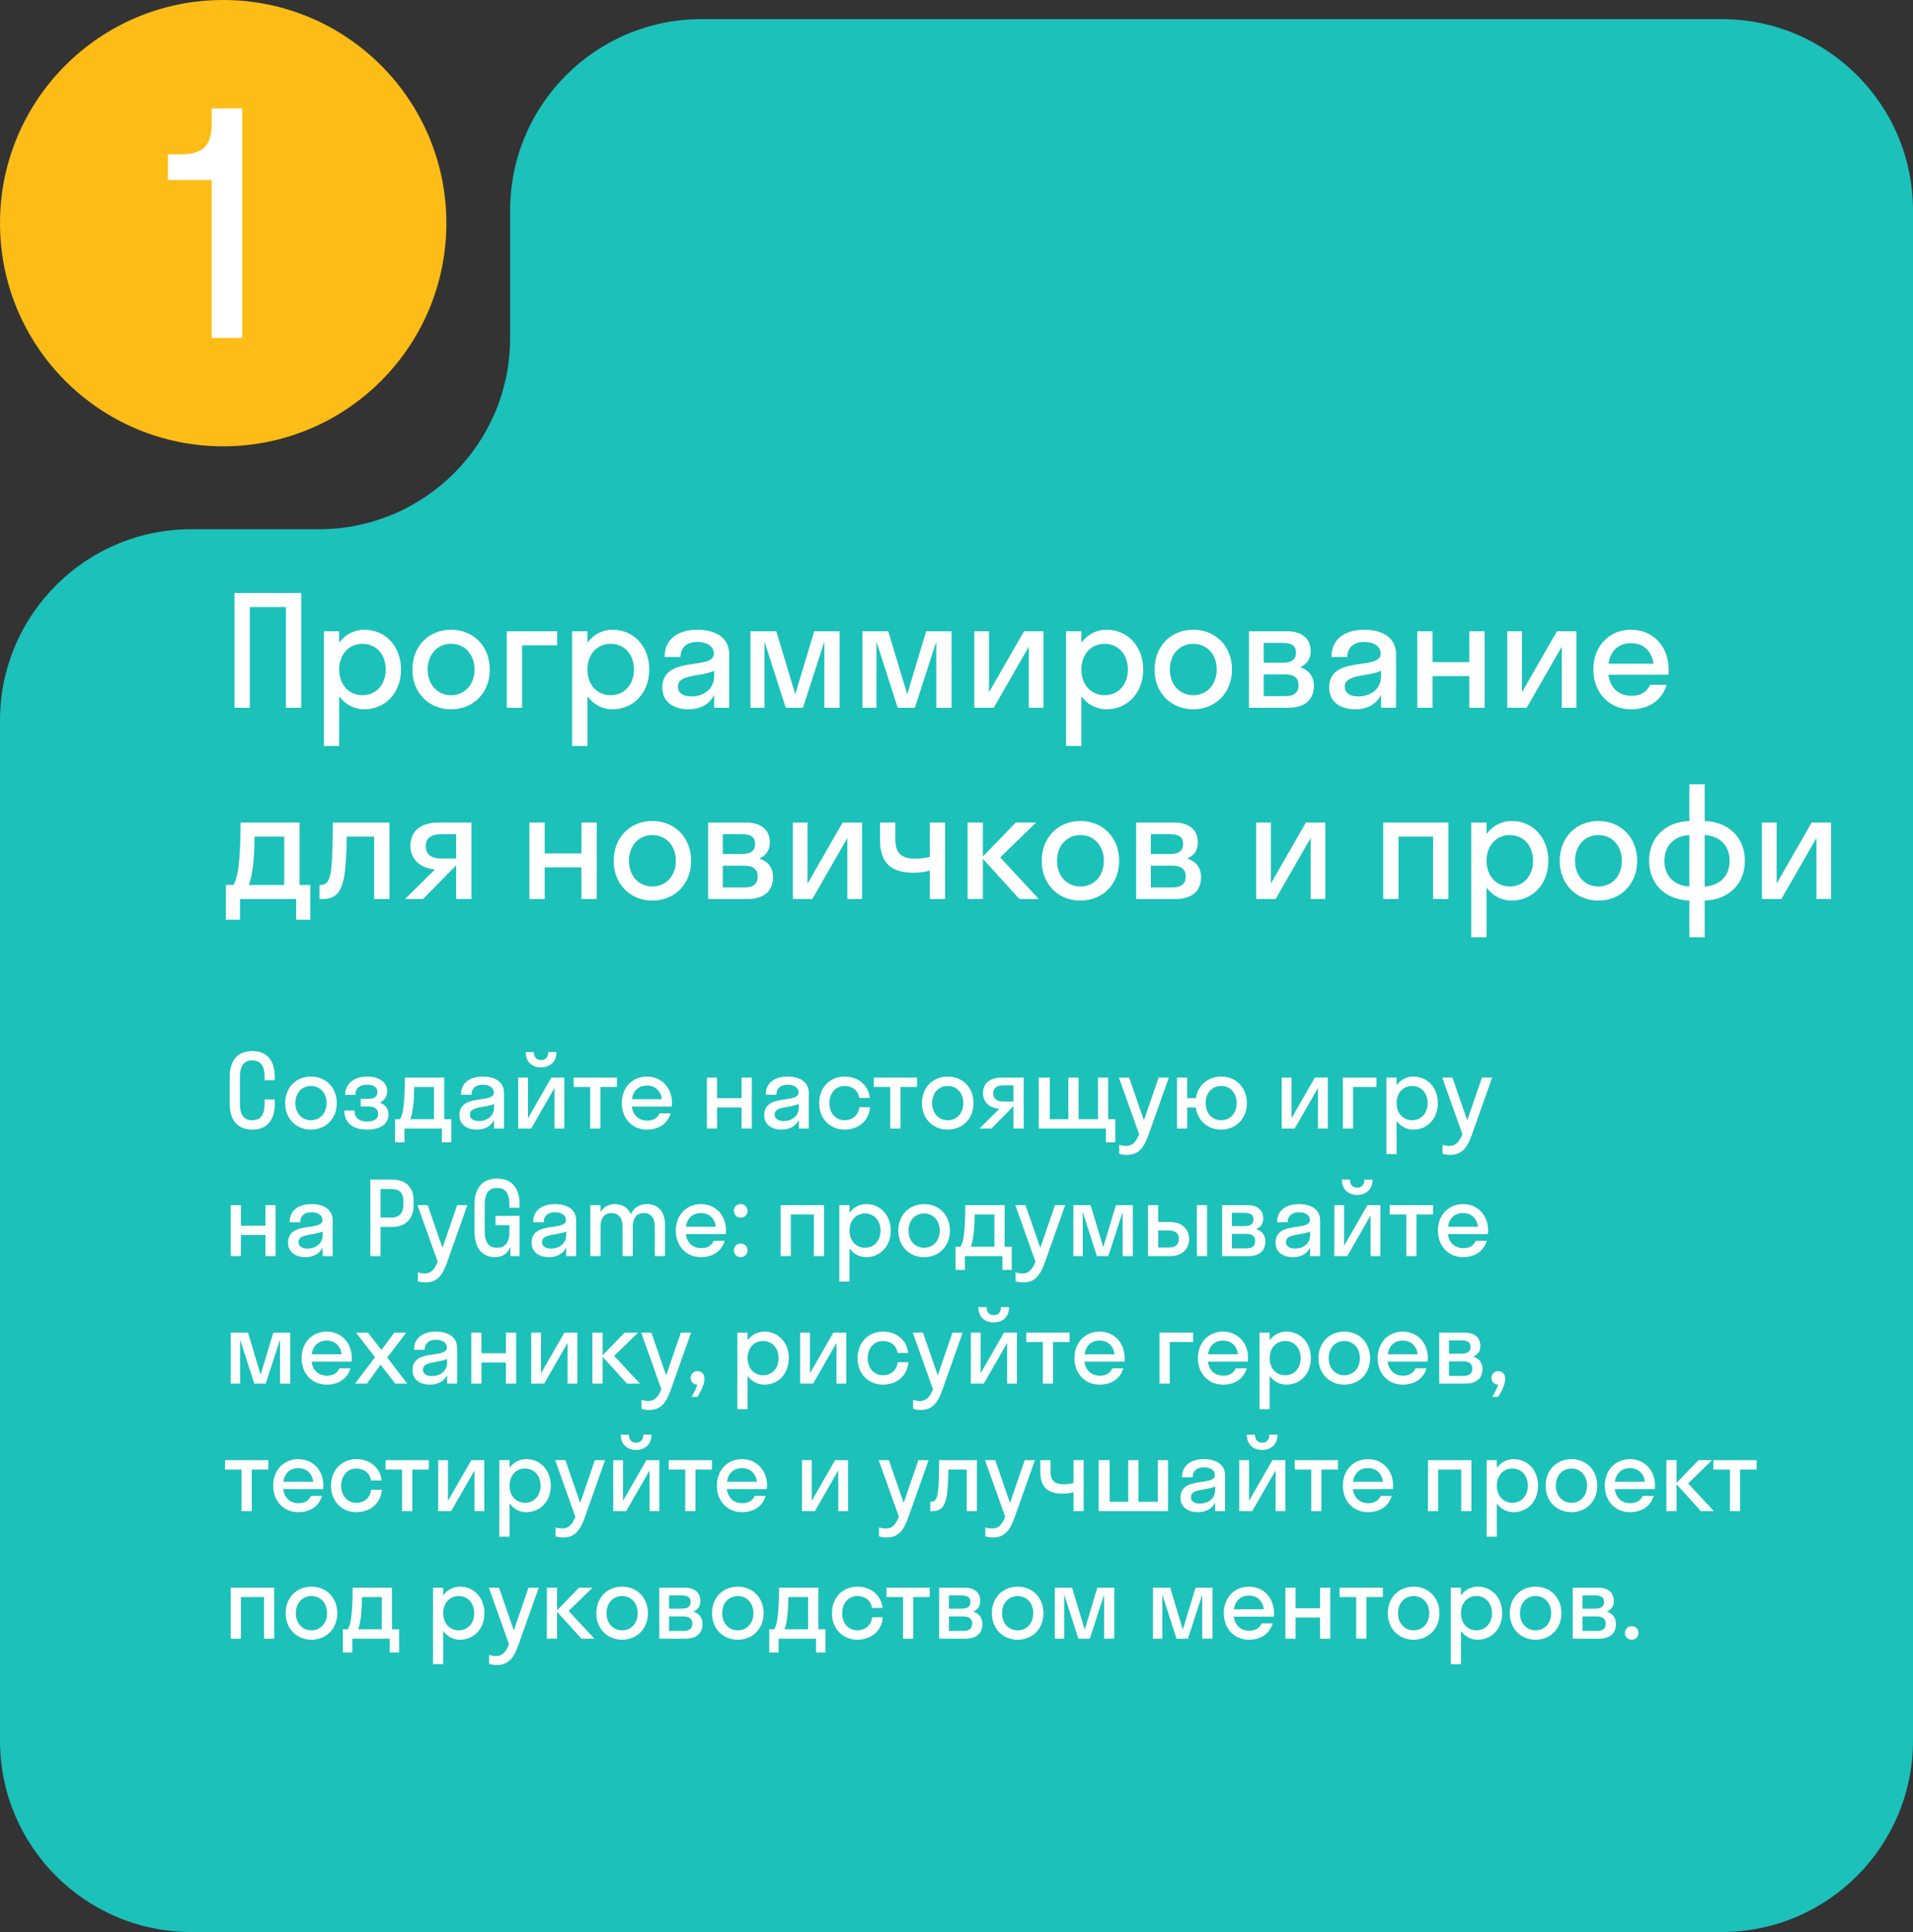 <?xml version="1.0" encoding="UTF-8"?> <svg xmlns="http://www.w3.org/2000/svg" viewBox="0 0 300 303" fill="none"><rect x="0" y="0" width="300" height="303" fill="#333333" stroke="none"/><circle cx="35" cy="35" r="35" fill="#FDBC16"></circle><path d="M33.192 19.448V17H37.992V53H33.192V28.232H26.328V24.2H28.392C31.8 24.2 33.192 22.856 33.192 19.448Z" fill="white"></path><path d="M300 273C300 289.567 286.567 303 270 303H30C13.431 303 0 289.567 0 273V113C0 96.431 13.431 83 30 83H50C66.569 83 80 69.569 80 53V33C80 16.431 93.431 3 110 3H270C286.567 3 300 16.431 300 33V273Z" fill="#1CC1BA"></path><path d="M39.176 111H36.776V93H47.24V111H44.84V95.208H39.176V111ZM53.192 117H50.792V99H53.192V100.8C54.128 99.528 55.52 98.76 57.128 98.76C60.416 98.76 62.888 101.328 62.888 105C62.888 108.672 60.416 111.24 57.128 111.24C55.52 111.24 54.128 110.472 53.192 109.2V117ZM56.84 109.032C58.928 109.032 60.488 107.424 60.488 105C60.488 102.576 58.928 100.968 56.84 100.968C54.752 100.968 53.192 102.576 53.192 105C53.192 107.424 54.752 109.032 56.84 109.032ZM70.741 111.24C67.261 111.24 64.669 108.672 64.669 105C64.669 101.328 67.261 98.76 70.741 98.76C74.221 98.76 76.813 101.328 76.813 105C76.813 108.672 74.221 111.24 70.741 111.24ZM70.741 109.032C72.829 109.032 74.413 107.424 74.413 105C74.413 102.576 72.829 100.968 70.741 100.968C68.653 100.968 67.069 102.576 67.069 105C67.069 107.424 68.653 109.032 70.741 109.032ZM81.879 111H79.479V99H87.375V101.208H81.879V111ZM92.121 117H89.721V99H92.121V100.8C93.057 99.528 94.449 98.76 96.057 98.76C99.345 98.76 101.817 101.328 101.817 105C101.817 108.672 99.345 111.24 96.057 111.24C94.449 111.24 93.057 110.472 92.121 109.2V117ZM95.769 109.032C97.857 109.032 99.417 107.424 99.417 105C99.417 102.576 97.857 100.968 95.769 100.968C93.681 100.968 92.121 102.576 92.121 105C92.121 107.424 93.681 109.032 95.769 109.032ZM107.943 111.24C105.807 111.24 103.863 110.208 103.863 107.832C103.863 102.648 111.951 105.24 111.951 102.504C111.951 101.328 110.823 100.68 109.359 100.68C107.799 100.68 106.719 101.472 106.719 103.032H104.223C104.223 99.936 106.719 98.76 109.359 98.76C111.951 98.76 114.351 99.816 114.351 102.6V111H111.999V108.984C111.207 110.568 109.671 111.24 107.943 111.24ZM106.311 107.688C106.311 108.72 107.199 109.224 108.423 109.224C110.271 109.224 111.999 108.144 111.999 106.056V105.192C109.959 106.176 106.311 105.672 106.311 107.688ZM125.914 111H123.226L119.89 100.632V111H117.682V99H121.738L124.714 108.888L127.69 99H131.674V111H129.274V100.632L125.914 111ZM143.469 111H140.781L137.445 100.632V111H135.237V99H139.293L142.269 108.888L145.245 99H149.229V111H146.829V100.632L143.469 111ZM163.64 111H161.336V101.424L155.84 111H152.792V99H155.096V108.576L160.592 99H163.64V111ZM169.582 117H167.182V99H169.582V100.8C170.518 99.528 171.91 98.76 173.518 98.76C176.806 98.76 179.278 101.328 179.278 105C179.278 108.672 176.806 111.24 173.518 111.24C171.91 111.24 170.518 110.472 169.582 109.2V117ZM173.23 109.032C175.318 109.032 176.878 107.424 176.878 105C176.878 102.576 175.318 100.968 173.23 100.968C171.142 100.968 169.582 102.576 169.582 105C169.582 107.424 171.142 109.032 173.23 109.032ZM187.132 111.24C183.652 111.24 181.06 108.672 181.06 105C181.06 101.328 183.652 98.76 187.132 98.76C190.612 98.76 193.204 101.328 193.204 105C193.204 108.672 190.612 111.24 187.132 111.24ZM187.132 109.032C189.22 109.032 190.804 107.424 190.804 105C190.804 102.576 189.22 100.968 187.132 100.968C185.044 100.968 183.46 102.576 183.46 105C183.46 107.424 185.044 109.032 187.132 109.032ZM195.87 111V99H201.822C204.03 99 205.542 100.032 205.542 102.12C205.542 103.392 204.918 104.208 203.886 104.64C205.206 105.072 206.046 106.032 206.046 107.544C206.046 109.848 204.51 111 202.014 111H195.87ZM201.126 100.824H198.174V103.944H201.126C202.614 103.944 203.238 103.392 203.238 102.384C203.238 101.304 202.614 100.824 201.126 100.824ZM201.606 105.768H198.174V109.176H201.606C202.95 109.176 203.646 108.576 203.646 107.472C203.646 106.368 202.95 105.768 201.606 105.768ZM212.521 111.24C210.385 111.24 208.441 110.208 208.441 107.832C208.441 102.648 216.529 105.24 216.529 102.504C216.529 101.328 215.401 100.68 213.937 100.68C212.377 100.68 211.297 101.472 211.297 103.032H208.801C208.801 99.936 211.297 98.76 213.937 98.76C216.529 98.76 218.929 99.816 218.929 102.6V111H216.577V108.984C215.785 110.568 214.249 111.24 212.521 111.24ZM210.889 107.688C210.889 108.72 211.777 109.224 213.001 109.224C214.849 109.224 216.577 108.144 216.577 106.056V105.192C214.537 106.176 210.889 105.672 210.889 107.688ZM224.661 111H222.261V99H224.661V103.848H230.421V99H232.82V111H230.421V106.032H224.661V111ZM247.218 111H244.914V101.424L239.418 111H236.37V99H238.674V108.576L244.17 99H247.218V111ZM261.632 105.816H252.225C252.512 107.904 253.857 109.128 255.873 109.128C257.337 109.128 258.298 108.48 258.777 107.4H261.368C260.625 109.872 258.538 111.24 255.778 111.24C252.368 111.24 249.873 108.672 249.873 105C249.873 101.328 252.368 98.76 255.778 98.76C259.185 98.76 261.68 101.328 261.68 105C261.68 105.288 261.658 105.552 261.632 105.816ZM255.778 100.872C253.833 100.872 252.537 102.072 252.248 104.088H259.305C259.017 102.072 257.697 100.872 255.778 100.872ZM35.432 138.792H36.608C37.208 137.664 37.688 136.032 37.736 129H46.976V138.792H48.656V144.24H46.448V141H37.64V144.24H35.432V138.792ZM39.656 135.936C39.464 137.328 39.272 138.192 39.032 138.792H44.576V131.208H39.92C39.896 133.368 39.8 134.856 39.656 135.936ZM61.076 141H58.676V131.208H54.38C54.332 134.016 54.212 135.912 54.02 137.208C53.516 140.208 52.46 141 50.54 141H50.108V138.792H50.3C50.948 138.792 51.476 138.408 51.716 137.496C52.004 136.464 52.172 134.4 52.196 129H61.076V141ZM64.36 132.648C64.36 130.032 66.376 129 68.776 129H73.936V141H71.536V135.744H71.512L66.328 141H63.52L68.224 136.344C66.208 136.224 64.36 134.976 64.36 132.648ZM69.184 134.64H71.536V130.824H69.184C67.672 130.824 66.76 131.448 66.76 132.672C66.76 134.04 67.672 134.64 69.184 134.64ZM85.418 141H83.018V129H85.418V133.848H91.178V129H93.578V141H91.178V136.032H85.418V141ZM102.311 141.24C98.832 141.24 96.24 138.672 96.24 135C96.24 131.328 98.832 128.76 102.311 128.76C105.791 128.76 108.383 131.328 108.383 135C108.383 138.672 105.791 141.24 102.311 141.24ZM102.311 139.032C104.4 139.032 105.984 137.424 105.984 135C105.984 132.576 104.4 130.968 102.311 130.968C100.224 130.968 98.639 132.576 98.639 135C98.639 137.424 100.224 139.032 102.311 139.032ZM111.049 141V129H117.001C119.21 129 120.722 130.032 120.722 132.12C120.722 133.392 120.097 134.208 119.066 134.64C120.385 135.072 121.225 136.032 121.225 137.544C121.225 139.848 119.689 141 117.194 141H111.049ZM116.305 130.824H113.353V133.944H116.305C117.793 133.944 118.418 133.392 118.418 132.384C118.418 131.304 117.793 130.824 116.305 130.824ZM116.785 135.768H113.353V139.176H116.785C118.129 139.176 118.826 138.576 118.826 137.472C118.826 136.368 118.129 135.768 116.785 135.768ZM135.186 141H132.882V131.424L127.386 141H124.338V129H126.642V138.576L132.138 129H135.186V141ZM145.811 134.376V129H148.211V141H145.811V136.536C145.139 136.752 144.107 136.872 143.267 136.872C139.739 136.872 138.011 135.36 138.011 131.736V129H140.411V131.712C140.411 133.872 141.491 134.664 143.459 134.664C144.635 134.664 145.355 134.496 145.811 134.376ZM154.137 129V134.328L159.297 129H162.489L156.849 134.472L162.921 141H159.873L154.137 134.688V141H151.737V129H154.137ZM169.436 141.24C165.957 141.24 163.364 138.672 163.364 135C163.364 131.328 165.957 128.76 169.436 128.76C172.917 128.76 175.508 131.328 175.508 135C175.508 138.672 172.917 141.24 169.436 141.24ZM169.436 139.032C171.524 139.032 173.108 137.424 173.108 135C173.108 132.576 171.524 130.968 169.436 130.968C167.349 130.968 165.764 132.576 165.764 135C165.764 137.424 167.349 139.032 169.436 139.032ZM178.174 141V129H184.126C186.334 129 187.846 130.032 187.846 132.12C187.846 133.392 187.222 134.208 186.19 134.64C187.511 135.072 188.351 136.032 188.351 137.544C188.351 139.848 186.815 141 184.319 141H178.174ZM183.43 130.824H180.478V133.944H183.43C184.918 133.944 185.542 133.392 185.542 132.384C185.542 131.304 184.918 130.824 183.43 130.824ZM183.911 135.768H180.478V139.176H183.911C185.255 139.176 185.951 138.576 185.951 137.472C185.951 136.368 185.255 135.768 183.911 135.768ZM207.843 141H205.539V131.424L200.043 141H196.995V129H199.299V138.576L204.795 129H207.843V141ZM219.317 141H216.917V129H227.141V141H224.741V131.208H219.317V141ZM233.121 147H230.721V129H233.121V130.8C234.057 129.528 235.449 128.76 237.057 128.76C240.345 128.76 242.817 131.328 242.817 135C242.817 138.672 240.345 141.24 237.057 141.24C235.449 141.24 234.057 140.472 233.121 139.2V147ZM236.769 139.032C238.857 139.032 240.417 137.424 240.417 135C240.417 132.576 238.857 130.968 236.769 130.968C234.681 130.968 233.121 132.576 233.121 135C233.121 137.424 234.681 139.032 236.769 139.032ZM250.67 141.24C247.191 141.24 244.599 138.672 244.599 135C244.599 131.328 247.191 128.76 250.67 128.76C254.15 128.76 256.743 131.328 256.743 135C256.743 138.672 254.15 141.24 250.67 141.24ZM250.67 139.032C252.76 139.032 254.343 137.424 254.343 135C254.343 132.576 252.76 130.968 250.67 130.968C248.583 130.968 246.999 132.576 246.999 135C246.999 137.424 248.583 139.032 250.67 139.032ZM264.928 139.032V130.968C262.647 131.088 261.015 132.528 261.015 135C261.015 137.472 262.647 138.912 264.928 139.032ZM267.327 130.968V139.032C269.608 138.912 271.238 137.472 271.238 135C271.238 132.528 269.608 131.088 267.327 130.968ZM267.327 147H264.928V141.24C261.255 141.12 258.615 138.72 258.615 135C258.615 131.28 261.255 128.88 264.928 128.76V123H267.327V128.76C270.998 128.88 273.637 131.28 273.637 135C273.637 138.72 270.998 141.12 267.327 141.24V147ZM287.155 141H284.853V131.424L279.355 141H276.308V129H278.613V138.576L284.108 129H287.155V141Z" fill="white"></path><path d="M41.496 172.424H43.096V173.064C43.096 175.8 41.768 177.16 39.56 177.16C37.352 177.16 36.024 175.8 36.024 173.064V168.936C36.024 166.2 37.352 164.84 39.56 164.84C41.768 164.84 43.096 166.2 43.096 168.936V169.416H41.496V168.936C41.496 167.016 40.776 166.312 39.56 166.312C38.36 166.312 37.624 167.016 37.624 168.936V173.064C37.624 174.984 38.344 175.688 39.56 175.688C40.76 175.688 41.496 174.984 41.496 173.064V172.424ZM48.765 177.16C46.445 177.16 44.717 175.448 44.717 173C44.717 170.552 46.445 168.84 48.765 168.84C51.085 168.84 52.813 170.552 52.813 173C52.813 175.448 51.085 177.16 48.765 177.16ZM48.765 175.688C50.157 175.688 51.213 174.616 51.213 173C51.213 171.384 50.157 170.312 48.765 170.312C47.373 170.312 46.317 171.384 46.317 173C46.317 174.616 47.373 175.688 48.765 175.688ZM56.574 172.328H57.838C58.718 172.328 59.182 171.96 59.182 171.256C59.182 170.584 58.654 170.12 57.55 170.12C56.382 170.12 55.726 170.696 55.726 171.72H54.126C54.126 170.152 55.294 168.84 57.55 168.84C59.678 168.84 60.718 169.88 60.718 171.128C60.718 171.912 60.318 172.6 59.534 172.936C60.43 173.24 60.91 173.848 60.91 174.744C60.91 176.248 59.742 177.16 57.55 177.16C55.31 177.16 53.998 176.072 53.998 174.168H55.598C55.598 175.256 56.254 175.896 57.566 175.896C58.814 175.896 59.31 175.384 59.31 174.696C59.31 173.944 58.75 173.528 57.838 173.528H56.574V172.328ZM61.96 175.528H62.744C63.144 174.776 63.464 173.688 63.496 169H69.656V175.528H70.776V179.16H69.304V177H63.432V179.16H61.96V175.528ZM64.776 173.624C64.648 174.552 64.52 175.128 64.36 175.528H68.056V170.472H64.952C64.936 171.912 64.872 172.904 64.776 173.624ZM74.769 177.16C73.345 177.16 72.049 176.472 72.049 174.888C72.049 171.432 77.441 173.16 77.441 171.336C77.441 170.552 76.689 170.12 75.713 170.12C74.673 170.12 73.953 170.648 73.953 171.688H72.289C72.289 169.624 73.953 168.84 75.713 168.84C77.441 168.84 79.041 169.544 79.041 171.4V177H77.473V175.656C76.945 176.712 75.921 177.16 74.769 177.16ZM73.681 174.792C73.681 175.48 74.273 175.816 75.089 175.816C76.321 175.816 77.473 175.096 77.473 173.704V173.128C76.113 173.784 73.681 173.448 73.681 174.792ZM85.982 165H87.262C87.262 166.504 86.286 167.4 84.846 167.4C83.422 167.4 82.446 166.504 82.446 165H83.726C83.726 165.896 84.254 166.264 84.846 166.264C85.486 166.264 85.982 165.896 85.982 165ZM88.494 177H86.958V170.616L83.294 177H81.262V169H82.798V175.384L86.462 169H88.494V177ZM94.152 177H92.552V170.472H89.96V169H96.744V170.472H94.152V177ZM105.354 173.544H99.082C99.274 174.936 100.17 175.752 101.514 175.752C102.49 175.752 103.13 175.32 103.45 174.6H105.178C104.682 176.248 103.29 177.16 101.45 177.16C99.178 177.16 97.514 175.448 97.514 173C97.514 170.552 99.178 168.84 101.45 168.84C103.722 168.84 105.386 170.552 105.386 173C105.386 173.192 105.37 173.368 105.354 173.544ZM101.45 170.248C100.154 170.248 99.29 171.048 99.098 172.392H103.802C103.61 171.048 102.73 170.248 101.45 170.248ZM112.456 177H110.856V169H112.456V172.232H116.296V169H117.896V177H116.296V173.688H112.456V177ZM122.566 177.16C121.142 177.16 119.846 176.472 119.846 174.888C119.846 171.432 125.238 173.16 125.238 171.336C125.238 170.552 124.486 170.12 123.51 170.12C122.47 170.12 121.75 170.648 121.75 171.688H120.086C120.086 169.624 121.75 168.84 123.51 168.84C125.238 168.84 126.838 169.544 126.838 171.4V177H125.27V175.656C124.742 176.712 123.718 177.16 122.566 177.16ZM121.478 174.792C121.478 175.48 122.07 175.816 122.886 175.816C124.118 175.816 125.27 175.096 125.27 173.704V173.128C123.91 173.784 121.478 173.448 121.478 174.792ZM134.739 172.184C134.579 170.968 133.603 170.312 132.451 170.312C131.091 170.312 130.067 171.384 130.067 173C130.067 174.616 131.091 175.688 132.451 175.688C133.619 175.688 134.611 174.968 134.771 173.64H136.435C136.307 175.752 134.627 177.16 132.451 177.16C130.163 177.16 128.467 175.448 128.467 173C128.467 170.552 130.163 168.84 132.451 168.84C134.563 168.84 136.211 170.184 136.403 172.184H134.739ZM141.214 177H139.614V170.472H137.023V169H143.806V170.472H141.214V177ZM148.625 177.16C146.304 177.16 144.577 175.448 144.577 173C144.577 170.552 146.304 168.84 148.625 168.84C150.945 168.84 152.673 170.552 152.673 173C152.673 175.448 150.945 177.16 148.625 177.16ZM148.625 175.688C150.017 175.688 151.072 174.616 151.072 173C151.072 171.384 150.017 170.312 148.625 170.312C147.232 170.312 146.177 171.384 146.177 173C146.177 174.616 147.232 175.688 148.625 175.688ZM154.152 171.432C154.152 169.688 155.496 169 157.096 169H160.536V177H158.936V173.496H158.92L155.464 177H153.592L156.728 173.896C155.384 173.816 154.152 172.984 154.152 171.432ZM157.368 172.76H158.936V170.216H157.368C156.36 170.216 155.752 170.632 155.752 171.448C155.752 172.36 156.36 172.76 157.368 172.76ZM164.631 169V175.528H167.543V169H169.143V175.528H172.183V169H173.783V175.528H174.903V179.16H173.431V177H162.903V169H164.631ZM180.143 177.896C179.471 179.8 178.687 181.128 176.719 181.128C176.271 181.128 175.823 181.048 175.519 180.952V179.544C175.823 179.64 176.191 179.72 176.575 179.72C177.583 179.72 178.127 179.128 178.639 177.88L175.471 169H177.071L179.391 175.704L181.695 169H183.295L180.143 177.896ZM186.175 177H184.575V169H186.175V172.232H187.535C187.855 170.2 189.455 168.84 191.503 168.84C193.807 168.84 195.535 170.552 195.535 173C195.535 175.448 193.807 177.16 191.503 177.16C189.423 177.16 187.807 175.768 187.519 173.688H186.175V177ZM191.503 175.688C192.895 175.688 193.935 174.616 193.935 173C193.935 171.384 192.895 170.312 191.503 170.312C190.111 170.312 189.071 171.384 189.071 173C189.071 174.616 190.111 175.688 191.503 175.688ZM208.228 177H206.692V170.616L203.029 177H200.996V169H202.532V175.384L206.196 169H208.228V177ZM212.19 177H210.59V169H215.854V170.472H212.19V177ZM219.018 181H217.418V169H219.018V170.2C219.643 169.352 220.571 168.84 221.643 168.84C223.834 168.84 225.482 170.552 225.482 173C225.482 175.448 223.834 177.16 221.643 177.16C220.571 177.16 219.643 176.648 219.018 175.8V181ZM221.451 175.688C222.843 175.688 223.882 174.616 223.882 173C223.882 171.384 222.843 170.312 221.451 170.312C220.059 170.312 219.018 171.384 219.018 173C219.018 174.616 220.059 175.688 221.451 175.688ZM230.846 177.896C230.174 179.8 229.39 181.128 227.422 181.128C226.974 181.128 226.526 181.048 226.222 180.952V179.544C226.526 179.64 226.894 179.72 227.278 179.72C228.286 179.72 228.83 179.128 229.342 177.88L226.174 169H227.774L230.094 175.704L232.398 169H233.998L230.846 177.896ZM37.784 197H36.184V189H37.784V192.232H41.624V189H43.224V197H41.624V193.688H37.784V197ZM47.894 197.16C46.47 197.16 45.174 196.472 45.174 194.888C45.174 191.432 50.566 193.16 50.566 191.336C50.566 190.552 49.814 190.12 48.838 190.12C47.798 190.12 47.078 190.648 47.078 191.688H45.414C45.414 189.624 47.078 188.84 48.838 188.84C50.566 188.84 52.166 189.544 52.166 191.4V197H50.598V195.656C50.07 196.712 49.046 197.16 47.894 197.16ZM46.806 194.792C46.806 195.48 47.398 195.816 48.214 195.816C49.446 195.816 50.598 195.096 50.598 193.704V193.128C49.238 193.784 46.806 193.448 46.806 194.792ZM59.675 197H58.075V185H61.547C63.483 185 64.859 186.104 64.859 188.2V189.064C64.859 191.24 63.483 192.424 61.547 192.424H59.675V197ZM61.387 186.472H59.675V190.952H61.387C62.539 190.952 63.259 190.36 63.259 188.904V188.36C63.259 187 62.539 186.472 61.387 186.472ZM70.143 197.896C69.471 199.8 68.687 201.128 66.719 201.128C66.271 201.128 65.823 201.048 65.519 200.952V199.544C65.823 199.64 66.191 199.72 66.575 199.72C67.583 199.72 68.127 199.128 68.639 197.88L65.471 189H67.071L69.391 195.704L71.695 189H73.295L70.143 197.896ZM77.647 197.16C75.647 197.16 74.415 195.8 74.415 193.064V188.936C74.415 186.2 75.743 184.84 77.951 184.84C80.159 184.84 81.487 186.2 81.487 188.936V189.416H79.887V188.936C79.887 187.016 79.167 186.312 77.951 186.312C76.751 186.312 76.015 187.016 76.015 188.936V193.064C76.015 194.984 76.735 195.688 77.951 195.688C79.135 195.688 79.887 194.968 79.887 193.192V192.152H77.711V190.68H81.487V197H80.047V195.576C79.599 196.632 78.767 197.16 77.647 197.16ZM86.082 197.16C84.658 197.16 83.362 196.472 83.362 194.888C83.362 191.432 88.754 193.16 88.754 191.336C88.754 190.552 88.002 190.12 87.026 190.12C85.986 190.12 85.266 190.648 85.266 191.688H83.602C83.602 189.624 85.266 188.84 87.026 188.84C88.754 188.84 90.354 189.544 90.354 191.4V197H88.786V195.656C88.258 196.712 87.234 197.16 86.082 197.16ZM84.994 194.792C84.994 195.48 85.586 195.816 86.402 195.816C87.634 195.816 88.786 195.096 88.786 193.704V193.128C87.426 193.784 84.994 193.448 84.994 194.792ZM97.631 192.408C97.631 190.968 96.975 190.248 95.903 190.248C94.831 190.248 94.175 190.968 94.175 192.408V197H92.575V189H94.175V190.12C94.639 189.288 95.439 188.84 96.399 188.84C97.535 188.84 98.463 189.352 98.927 190.424C99.391 189.384 100.319 188.84 101.471 188.84C103.087 188.84 104.287 189.896 104.287 192.088V197H102.687V192.408C102.687 190.968 102.047 190.248 100.975 190.248C99.887 190.248 99.231 190.968 99.231 192.408V197H97.631V192.408ZM113.823 193.544H107.551C107.743 194.936 108.639 195.752 109.983 195.752C110.959 195.752 111.599 195.32 111.919 194.6H113.647C113.151 196.248 111.759 197.16 109.919 197.16C107.647 197.16 105.983 195.448 105.983 193C105.983 190.552 107.647 188.84 109.919 188.84C112.191 188.84 113.855 190.552 113.855 193C113.855 193.192 113.838 193.368 113.823 193.544ZM109.919 190.248C108.623 190.248 107.759 191.048 107.567 192.392H112.271C112.079 191.048 111.199 190.248 109.919 190.248ZM116.149 190.968C115.541 190.968 115.093 190.504 115.093 189.912C115.093 189.304 115.541 188.84 116.149 188.84C116.789 188.84 117.221 189.304 117.221 189.912C117.221 190.504 116.789 190.968 116.149 190.968ZM116.149 197.16C115.541 197.16 115.093 196.696 115.093 196.104C115.093 195.496 115.541 195.032 116.149 195.032C116.789 195.032 117.221 195.496 117.221 196.104C117.221 196.696 116.789 197.16 116.149 197.16ZM124.019 197H122.418V189H129.234V197H127.635V190.472H124.019V197ZM133.221 201H131.621V189H133.221V190.2C133.845 189.352 134.774 188.84 135.845 188.84C138.037 188.84 139.685 190.552 139.685 193C139.685 195.448 138.037 197.16 135.845 197.16C134.774 197.16 133.845 196.648 133.221 195.8V201ZM135.654 195.688C137.046 195.688 138.085 194.616 138.085 193C138.085 191.384 137.046 190.312 135.654 190.312C134.262 190.312 133.221 191.384 133.221 193C133.221 194.616 134.262 195.688 135.654 195.688ZM144.921 197.16C142.601 197.16 140.873 195.448 140.873 193C140.873 190.552 142.601 188.84 144.921 188.84C147.241 188.84 148.969 190.552 148.969 193C148.969 195.448 147.241 197.16 144.921 197.16ZM144.921 195.688C146.313 195.688 147.369 194.616 147.369 193C147.369 191.384 146.313 190.312 144.921 190.312C143.529 190.312 142.473 191.384 142.473 193C142.473 194.616 143.529 195.688 144.921 195.688ZM149.851 195.528H150.635C151.035 194.776 151.355 193.688 151.387 189H157.547V195.528H158.667V199.16H157.195V197H151.322V199.16H149.851V195.528ZM152.667 193.624C152.538 194.552 152.411 195.128 152.25 195.528H155.946V190.472H152.843C152.827 191.912 152.762 192.904 152.667 193.624ZM163.893 197.896C163.221 199.8 162.437 201.128 160.469 201.128C160.021 201.128 159.573 201.048 159.269 200.952V199.544C159.573 199.64 159.941 199.72 160.325 199.72C161.333 199.72 161.877 199.128 162.389 197.88L159.221 189H160.821L163.141 195.704L165.445 189H167.045L163.893 197.896ZM173.813 197H172.021L169.797 190.088V197H168.325V189H171.029L173.013 195.592L174.997 189H177.653V197H176.053V190.088L173.813 197ZM186.476 194.312C186.476 195.896 185.42 197 183.42 197H180.028V189H181.628V191.64H183.404C185.34 191.64 186.476 192.728 186.476 194.312ZM189.292 197H187.692V189H189.292V197ZM183.276 192.984H181.628V195.656H183.276C184.364 195.656 184.876 195.16 184.876 194.296C184.876 193.416 184.364 192.984 183.276 192.984ZM191.653 197V189H195.621C197.093 189 198.101 189.688 198.101 191.08C198.101 191.928 197.685 192.472 196.997 192.76C197.877 193.048 198.437 193.688 198.437 194.696C198.437 196.232 197.413 197 195.749 197H191.653ZM195.157 190.216H193.189V192.296H195.157C196.149 192.296 196.565 191.928 196.565 191.256C196.565 190.536 196.149 190.216 195.157 190.216ZM195.477 193.512H193.189V195.784H195.477C196.373 195.784 196.837 195.384 196.837 194.648C196.837 193.912 196.373 193.512 195.477 193.512ZM202.754 197.16C201.33 197.16 200.034 196.472 200.034 194.888C200.034 191.432 205.426 193.16 205.426 191.336C205.426 190.552 204.674 190.12 203.698 190.12C202.658 190.12 201.938 190.648 201.938 191.688H200.274C200.274 189.624 201.938 188.84 203.698 188.84C205.426 188.84 207.026 189.544 207.026 191.4V197H205.458V195.656C204.93 196.712 203.906 197.16 202.754 197.16ZM201.666 194.792C201.666 195.48 202.258 195.816 203.074 195.816C204.306 195.816 205.458 195.096 205.458 193.704V193.128C204.098 193.784 201.666 193.448 201.666 194.792ZM213.966 185H215.246C215.246 186.504 214.27 187.4 212.831 187.4C211.406 187.4 210.43 186.504 210.43 185H211.71C211.71 185.896 212.238 186.264 212.831 186.264C213.47 186.264 213.966 185.896 213.966 185ZM216.478 197H214.942V190.616L211.279 197H209.246V189H210.782V195.384L214.446 189H216.478V197ZM222.136 197H220.536V190.472H217.944V189H224.728V190.472H222.136V197ZM233.338 193.544H227.066C227.258 194.936 228.154 195.752 229.498 195.752C230.474 195.752 231.114 195.32 231.434 194.6H233.162C232.666 196.248 231.274 197.16 229.434 197.16C227.162 197.16 225.498 195.448 225.498 193C225.498 190.552 227.162 188.84 229.434 188.84C231.706 188.84 233.37 190.552 233.37 193C233.37 193.192 233.354 193.368 233.338 193.544ZM229.434 190.248C228.138 190.248 227.274 191.048 227.082 192.392H231.786C231.594 191.048 230.714 190.248 229.434 190.248ZM41.672 217H39.88L37.656 210.088V217H36.184V209H38.888L40.872 215.592L42.856 209H45.512V217H43.912V210.088L41.672 217ZM55.135 213.544H48.863C49.055 214.936 49.951 215.752 51.295 215.752C52.271 215.752 52.911 215.32 53.231 214.6H54.959C54.463 216.248 53.071 217.16 51.231 217.16C48.959 217.16 47.295 215.448 47.295 213C47.295 210.552 48.959 208.84 51.231 208.84C53.503 208.84 55.167 210.552 55.167 213C55.167 213.192 55.151 213.368 55.135 213.544ZM51.231 210.248C49.935 210.248 49.071 211.048 48.879 212.392H53.583C53.391 211.048 52.511 210.248 51.231 210.248ZM57.545 217H55.673L58.809 212.856L55.834 209H57.706L59.818 211.72L61.834 209H63.706L60.73 212.904L63.865 217H61.993L59.69 214.04L57.545 217ZM67.41 217.16C65.986 217.16 64.69 216.472 64.69 214.888C64.69 211.432 70.082 213.16 70.082 211.336C70.082 210.552 69.33 210.12 68.354 210.12C67.314 210.12 66.594 210.648 66.594 211.688H64.93C64.93 209.624 66.594 208.84 68.354 208.84C70.082 208.84 71.682 209.544 71.682 211.4V217H70.114V215.656C69.586 216.712 68.562 217.16 67.41 217.16ZM66.322 214.792C66.322 215.48 66.914 215.816 67.73 215.816C68.962 215.816 70.114 215.096 70.114 213.704V213.128C68.754 213.784 66.322 213.448 66.322 214.792ZM75.503 217H73.903V209H75.503V212.232H79.343V209H80.943V217H79.343V213.688H75.503V217ZM90.541 217H89.005V210.616L85.341 217H83.309V209H84.845V215.384L88.509 209H90.541V217ZM94.503 209V212.552L97.943 209H100.071L96.311 212.648L100.359 217H98.327L94.503 212.792V217H92.903V209H94.503ZM105.221 217.896C104.549 219.8 103.765 221.128 101.797 221.128C101.349 221.128 100.901 221.048 100.597 220.952V219.544C100.901 219.64 101.269 219.72 101.653 219.72C102.661 219.72 103.205 219.128 103.717 217.88L100.549 209H102.149L104.469 215.704L106.773 209H108.373L105.221 217.896ZM110.472 216.232C110.472 217.016 110.024 218.056 109.352 219.08H108.44C108.872 218.36 109.192 217.752 109.352 217.16C108.744 217.144 108.312 216.68 108.312 216.104C108.312 215.496 108.76 215.032 109.384 215.032C109.992 215.032 110.472 215.48 110.472 216.232ZM117.237 221H115.637V209H117.237V210.2C117.861 209.352 118.789 208.84 119.861 208.84C122.053 208.84 123.701 210.552 123.701 213C123.701 215.448 122.053 217.16 119.861 217.16C118.789 217.16 117.861 216.648 117.237 215.8V221ZM119.669 215.688C121.061 215.688 122.101 214.616 122.101 213C122.101 211.384 121.061 210.312 119.669 210.312C118.277 210.312 117.237 211.384 117.237 213C117.237 214.616 118.277 215.688 119.669 215.688ZM132.713 217H131.177V210.616L127.513 217H125.481V209H127.017V215.384L130.681 209H132.713V217ZM140.755 212.184C140.595 210.968 139.619 210.312 138.467 210.312C137.107 210.312 136.083 211.384 136.083 213C136.083 214.616 137.107 215.688 138.467 215.688C139.635 215.688 140.627 214.968 140.787 213.64H142.451C142.323 215.752 140.643 217.16 138.467 217.16C136.179 217.16 134.483 215.448 134.483 213C134.483 210.552 136.179 208.84 138.467 208.84C140.579 208.84 142.227 210.184 142.419 212.184H140.755ZM147.815 217.896C147.143 219.8 146.359 221.128 144.391 221.128C143.943 221.128 143.495 221.048 143.191 220.952V219.544C143.495 219.64 143.863 219.72 144.247 219.72C145.255 219.72 145.799 219.128 146.311 217.88L143.143 209H144.743L147.063 215.704L149.367 209H150.967L147.815 217.896ZM156.966 205H158.246C158.246 206.504 157.27 207.4 155.831 207.4C154.406 207.4 153.43 206.504 153.43 205H154.71C154.71 205.896 155.238 206.264 155.831 206.264C156.47 206.264 156.966 205.896 156.966 205ZM159.478 217H157.942V210.616L154.279 217H152.246V209H153.782V215.384L157.446 209H159.478V217ZM165.136 217H163.536V210.472H160.944V209H167.728V210.472H165.136V217ZM176.338 213.544H170.066C170.258 214.936 171.154 215.752 172.498 215.752C173.474 215.752 174.114 215.32 174.434 214.6H176.162C175.666 216.248 174.274 217.16 172.434 217.16C170.162 217.16 168.498 215.448 168.498 213C168.498 210.552 170.162 208.84 172.434 208.84C174.706 208.84 176.37 210.552 176.37 213C176.37 213.192 176.354 213.368 176.338 213.544ZM172.434 210.248C171.138 210.248 170.274 211.048 170.082 212.392H174.786C174.594 211.048 173.714 210.248 172.434 210.248ZM183.44 217H181.84V209H187.104V210.472H183.44V217ZM195.698 213.544H189.426C189.618 214.936 190.514 215.752 191.858 215.752C192.834 215.752 193.474 215.32 193.794 214.6H195.522C195.026 216.248 193.634 217.16 191.794 217.16C189.522 217.16 187.858 215.448 187.858 213C187.858 210.552 189.522 208.84 191.794 208.84C194.066 208.84 195.73 210.552 195.73 213C195.73 213.192 195.714 213.368 195.698 213.544ZM191.794 210.248C190.498 210.248 189.634 211.048 189.442 212.392H194.146C193.954 211.048 193.074 210.248 191.794 210.248ZM199.112 221H197.512V209H199.112V210.2C199.736 209.352 200.664 208.84 201.736 208.84C203.928 208.84 205.576 210.552 205.576 213C205.576 215.448 203.928 217.16 201.736 217.16C200.664 217.16 199.736 216.648 199.112 215.8V221ZM201.544 215.688C202.936 215.688 203.976 214.616 203.976 213C203.976 211.384 202.936 210.312 201.544 210.312C200.152 210.312 199.112 211.384 199.112 213C199.112 214.616 200.152 215.688 201.544 215.688ZM210.812 217.16C208.492 217.16 206.764 215.448 206.764 213C206.764 210.552 208.492 208.84 210.812 208.84C213.132 208.84 214.86 210.552 214.86 213C214.86 215.448 213.132 217.16 210.812 217.16ZM210.812 215.688C212.204 215.688 213.26 214.616 213.26 213C213.26 211.384 212.204 210.312 210.812 210.312C209.42 210.312 208.364 211.384 208.364 213C208.364 214.616 209.42 215.688 210.812 215.688ZM223.885 213.544H217.613C217.805 214.936 218.701 215.752 220.045 215.752C221.021 215.752 221.661 215.32 221.981 214.6H223.709C223.213 216.248 221.821 217.16 219.981 217.16C217.709 217.16 216.045 215.448 216.045 213C216.045 210.552 217.709 208.84 219.981 208.84C222.253 208.84 223.917 210.552 223.917 213C223.917 213.192 223.901 213.368 223.885 213.544ZM219.981 210.248C218.685 210.248 217.821 211.048 217.629 212.392H222.333C222.141 211.048 221.261 210.248 219.981 210.248ZM225.7 217V209H229.668C231.14 209 232.148 209.688 232.148 211.08C232.148 211.928 231.732 212.472 231.044 212.76C231.924 213.048 232.484 213.688 232.484 214.696C232.484 216.232 231.46 217 229.796 217H225.7ZM229.204 210.216H227.236V212.296H229.204C230.196 212.296 230.612 211.928 230.612 211.256C230.612 210.536 230.196 210.216 229.204 210.216ZM229.524 213.512H227.236V215.784H229.524C230.42 215.784 230.884 215.384 230.884 214.648C230.884 213.912 230.42 213.512 229.524 213.512ZM236.05 216.232C236.05 217.016 235.602 218.056 234.93 219.08H234.018C234.45 218.36 234.77 217.752 234.93 217.16C234.322 217.144 233.89 216.68 233.89 216.104C233.89 215.496 234.338 215.032 234.962 215.032C235.57 215.032 236.05 215.48 236.05 216.232ZM39.48 237H37.88V230.472H35.288V229H42.072V230.472H39.48V237ZM50.682 233.544H44.41C44.602 234.936 45.498 235.752 46.842 235.752C47.818 235.752 48.458 235.32 48.778 234.6H50.506C50.01 236.248 48.618 237.16 46.778 237.16C44.506 237.16 42.842 235.448 42.842 233C42.842 230.552 44.506 228.84 46.778 228.84C49.05 228.84 50.714 230.552 50.714 233C50.714 233.192 50.698 233.368 50.682 233.544ZM46.778 230.248C45.482 230.248 44.618 231.048 44.426 232.392H49.13C48.938 231.048 48.058 230.248 46.778 230.248ZM58.176 232.184C58.017 230.968 57.041 230.312 55.889 230.312C54.529 230.312 53.505 231.384 53.505 233C53.505 234.616 54.529 235.688 55.889 235.688C57.056 235.688 58.048 234.968 58.209 233.64H59.873C59.745 235.752 58.065 237.16 55.889 237.16C53.6 237.16 51.904 235.448 51.904 233C51.904 230.552 53.6 228.84 55.889 228.84C58.001 228.84 59.648 230.184 59.84 232.184H58.176ZM64.652 237H63.052V230.472H60.46V229H67.244V230.472H64.652V237ZM75.947 237H74.411V230.616L70.747 237H68.715V229H70.251V235.384L73.915 229H75.947V237ZM79.909 241H78.309V229H79.909V230.2C80.533 229.352 81.461 228.84 82.533 228.84C84.725 228.84 86.373 230.552 86.373 233C86.373 235.448 84.725 237.16 82.533 237.16C81.461 237.16 80.533 236.648 79.909 235.8V241ZM82.341 235.688C83.733 235.688 84.773 234.616 84.773 233C84.773 231.384 83.733 230.312 82.341 230.312C80.949 230.312 79.909 231.384 79.909 233C79.909 234.616 80.949 235.688 82.341 235.688ZM91.737 237.896C91.065 239.8 90.281 241.128 88.313 241.128C87.865 241.128 87.417 241.048 87.113 240.952V239.544C87.417 239.64 87.785 239.72 88.169 239.72C89.177 239.72 89.721 239.128 90.233 237.88L87.065 229H88.665L90.985 235.704L93.289 229H94.889L91.737 237.896ZM100.888 225H102.168C102.168 226.504 101.192 227.4 99.752 227.4C98.329 227.4 97.353 226.504 97.353 225H98.632C98.632 225.896 99.16 226.264 99.752 226.264C100.392 226.264 100.888 225.896 100.888 225ZM103.4 237H101.865V230.616L98.201 237H96.168V229H97.704V235.384L101.368 229H103.4V237ZM109.058 237H107.458V230.472H104.866V229H111.65V230.472H109.058V237ZM120.26 233.544H113.988C114.18 234.936 115.076 235.752 116.42 235.752C117.396 235.752 118.036 235.32 118.356 234.6H120.084C119.588 236.248 118.196 237.16 116.356 237.16C114.084 237.16 112.42 235.448 112.42 233C112.42 230.552 114.084 228.84 116.356 228.84C118.628 228.84 120.292 230.552 120.292 233C120.292 233.192 120.276 233.368 120.26 233.544ZM116.356 230.248C115.06 230.248 114.196 231.048 114.004 232.392H118.708C118.516 231.048 117.636 230.248 116.356 230.248ZM132.994 237H131.458V230.616L127.794 237H125.762V229H127.298V235.384L130.962 229H132.994V237ZM142.471 237.896C141.799 239.8 141.015 241.128 139.047 241.128C138.599 241.128 138.151 241.048 137.847 240.952V239.544C138.151 239.64 138.519 239.72 138.903 239.72C139.911 239.72 140.455 239.128 140.967 237.88L137.799 229H139.399L141.719 235.704L144.023 229H145.623L142.471 237.896ZM153.196 237H151.596V230.472H148.732C148.701 232.344 148.62 233.608 148.493 234.472C148.156 236.472 147.452 237 146.173 237H145.885V235.528H146.012C146.445 235.528 146.797 235.272 146.957 234.664C147.149 233.976 147.261 232.6 147.276 229H153.196V237ZM159.143 237.896C158.471 239.8 157.687 241.128 155.719 241.128C155.271 241.128 154.823 241.048 154.519 240.952V239.544C154.823 239.64 155.191 239.72 155.575 239.72C156.583 239.72 157.127 239.128 157.639 237.88L154.471 229H156.071L158.391 235.704L160.695 229H162.295L159.143 237.896ZM168.343 232.584V229H169.943V237H168.343V234.024C167.895 234.168 167.207 234.248 166.647 234.248C164.295 234.248 163.143 233.24 163.143 230.824V229H164.743V230.808C164.743 232.248 165.463 232.776 166.775 232.776C167.559 232.776 168.039 232.664 168.343 232.584ZM174.022 229V235.528H176.934V229H178.534V235.528H181.573V229H183.173V237H172.293V229H174.022ZM187.847 237.16C186.423 237.16 185.127 236.472 185.127 234.888C185.127 231.432 190.519 233.16 190.519 231.336C190.519 230.552 189.768 230.12 188.792 230.12C187.751 230.12 187.031 230.648 187.031 231.688H185.368C185.368 229.624 187.031 228.84 188.792 228.84C190.519 228.84 192.119 229.544 192.119 231.4V237H190.552V235.656C190.024 236.712 189 237.16 187.847 237.16ZM186.76 234.792C186.76 235.48 187.351 235.816 188.167 235.816C189.399 235.816 190.552 235.096 190.552 233.704V233.128C189.191 233.784 186.76 233.448 186.76 234.792ZM199.06 225H200.34C200.34 226.504 199.364 227.4 197.924 227.4C196.5 227.4 195.524 226.504 195.524 225H196.804C196.804 225.896 197.332 226.264 197.924 226.264C198.564 226.264 199.06 225.896 199.06 225ZM201.572 237H200.036V230.616L196.372 237H194.34V229H195.876V235.384L199.54 229H201.572V237ZM207.23 237H205.63V230.472H203.038V229H209.822V230.472H207.23V237ZM218.432 233.544H212.16C212.352 234.936 213.248 235.752 214.592 235.752C215.568 235.752 216.208 235.32 216.528 234.6H218.256C217.76 236.248 216.368 237.16 214.528 237.16C212.256 237.16 210.592 235.448 210.592 233C210.592 230.552 212.256 228.84 214.528 228.84C216.8 228.84 218.464 230.552 218.464 233C218.464 233.192 218.448 233.368 218.432 233.544ZM214.528 230.248C213.232 230.248 212.368 231.048 212.176 232.392H216.88C216.688 231.048 215.808 230.248 214.528 230.248ZM225.534 237H223.934V229H230.75V237H229.15V230.472H225.534V237ZM234.737 241H233.137V229H234.737V230.2C235.361 229.352 236.289 228.84 237.361 228.84C239.553 228.84 241.201 230.552 241.201 233C241.201 235.448 239.553 237.16 237.361 237.16C236.289 237.16 235.361 236.648 234.737 235.8V241ZM237.169 235.688C238.561 235.688 239.601 234.616 239.601 233C239.601 231.384 238.561 230.312 237.169 230.312C235.777 230.312 234.737 231.384 234.737 233C234.737 234.616 235.777 235.688 237.169 235.688ZM246.437 237.16C244.117 237.16 242.389 235.448 242.389 233C242.389 230.552 244.117 228.84 246.437 228.84C248.757 228.84 250.485 230.552 250.485 233C250.485 235.448 248.757 237.16 246.437 237.16ZM246.437 235.688C247.829 235.688 248.885 234.616 248.885 233C248.885 231.384 247.829 230.312 246.437 230.312C245.045 230.312 243.989 231.384 243.989 233C243.989 234.616 245.045 235.688 246.437 235.688ZM259.51 233.544H253.238C253.43 234.936 254.325 235.752 255.67 235.752C256.645 235.752 257.285 235.32 257.605 234.6H259.335C258.837 236.248 257.445 237.16 255.605 237.16C253.335 237.16 251.67 235.448 251.67 233C251.67 230.552 253.335 228.84 255.605 228.84C257.877 228.84 259.543 230.552 259.543 233C259.543 233.192 259.525 233.368 259.51 233.544ZM255.605 230.248C254.31 230.248 253.445 231.048 253.255 232.392H257.957C257.765 231.048 256.885 230.248 255.605 230.248ZM262.925 229V232.552L266.365 229H268.493L264.733 232.648L268.78 237H266.748L262.925 232.792V237H261.325V229H262.925ZM272.887 237H271.288V230.472H268.695V229H275.478V230.472H272.887V237ZM37.784 257H36.184V249H43V257H41.4V250.472H37.784V257ZM48.843 257.16C46.523 257.16 44.795 255.447 44.795 253C44.795 250.553 46.523 248.84 48.843 248.84C51.163 248.84 52.891 250.553 52.891 253C52.891 255.447 51.163 257.16 48.843 257.16ZM48.843 255.688C50.235 255.688 51.291 254.615 51.291 253C51.291 251.385 50.235 250.312 48.843 250.312C47.451 250.312 46.395 251.385 46.395 253C46.395 254.615 47.451 255.688 48.843 255.688ZM53.773 255.528H54.556C54.956 254.775 55.276 253.688 55.309 249H61.468V255.528H62.589V259.16H61.117V257H55.245V259.16H53.773V255.528ZM56.589 253.625C56.461 254.553 56.333 255.127 56.172 255.528H59.868V250.472H56.764C56.748 251.912 56.684 252.905 56.589 253.625ZM69.503 261H67.903V249H69.503V250.2C70.127 249.352 71.055 248.84 72.127 248.84C74.319 248.84 75.967 250.553 75.967 253C75.967 255.447 74.319 257.16 72.127 257.16C71.055 257.16 70.127 256.647 69.503 255.8V261ZM71.935 255.688C73.327 255.688 74.367 254.615 74.367 253C74.367 251.385 73.327 250.312 71.935 250.312C70.543 250.312 69.503 251.385 69.503 253C69.503 254.615 70.543 255.688 71.935 255.688ZM81.331 257.895C80.659 259.8 79.874 261.127 77.906 261.127C77.459 261.127 77.01 261.048 76.707 260.952V259.545C77.01 259.64 77.379 259.72 77.763 259.72C78.77 259.72 79.314 259.127 79.826 257.88L76.659 249H78.258L80.579 255.705L82.882 249H84.483L81.331 257.895ZM87.362 249V252.553L90.802 249H92.93L89.17 252.648L93.218 257H91.186L87.362 252.792V257H85.762V249H87.362ZM97.562 257.16C95.242 257.16 93.514 255.447 93.514 253C93.514 250.553 95.242 248.84 97.562 248.84C99.882 248.84 101.61 250.553 101.61 253C101.61 255.447 99.882 257.16 97.562 257.16ZM97.562 255.688C98.954 255.688 100.01 254.615 100.01 253C100.01 251.385 98.954 250.312 97.562 250.312C96.17 250.312 95.114 251.385 95.114 253C95.114 254.615 96.17 255.688 97.562 255.688ZM103.387 257V249H107.355C108.827 249 109.835 249.688 109.835 251.08C109.835 251.928 109.419 252.472 108.731 252.76C109.611 253.048 110.171 253.688 110.171 254.695C110.171 256.233 109.147 257 107.483 257H103.387ZM106.891 250.215H104.923V252.295H106.891C107.883 252.295 108.299 251.928 108.299 251.255C108.299 250.535 107.883 250.215 106.891 250.215ZM107.211 253.512H104.923V255.785H107.211C108.107 255.785 108.571 255.385 108.571 254.648C108.571 253.912 108.107 253.512 107.211 253.512ZM115.703 257.16C113.382 257.16 111.654 255.447 111.654 253C111.654 250.553 113.382 248.84 115.703 248.84C118.022 248.84 119.751 250.553 119.751 253C119.751 255.447 118.022 257.16 115.703 257.16ZM115.703 255.688C117.094 255.688 118.15 254.615 118.15 253C118.15 251.385 117.094 250.312 115.703 250.312C114.311 250.312 113.254 251.385 113.254 253C113.254 254.615 114.311 255.688 115.703 255.688ZM120.632 255.528H121.416C121.816 254.775 122.136 253.688 122.168 249H128.328V255.528H129.448V259.16H127.976V257H122.104V259.16H120.632V255.528ZM123.448 253.625C123.32 254.553 123.192 255.127 123.032 255.528H126.728V250.472H123.624C123.608 251.912 123.544 252.905 123.448 253.625ZM136.739 252.185C136.579 250.968 135.603 250.312 134.451 250.312C133.091 250.312 132.067 251.385 132.067 253C132.067 254.615 133.091 255.688 134.451 255.688C135.619 255.688 136.611 254.968 136.771 253.64H138.435C138.307 255.752 136.627 257.16 134.451 257.16C132.163 257.16 130.467 255.447 130.467 253C130.467 250.553 132.163 248.84 134.451 248.84C136.563 248.84 138.211 250.185 138.403 252.185H136.739ZM143.214 257H141.614V250.472H139.023V249H145.806V250.472H143.214V257ZM147.278 257V249H151.246C152.718 249 153.726 249.688 153.726 251.08C153.726 251.928 153.31 252.472 152.622 252.76C153.502 253.048 154.062 253.688 154.062 254.695C154.062 256.233 153.038 257 151.374 257H147.278ZM150.782 250.215H148.814V252.295H150.782C151.774 252.295 152.19 251.928 152.19 251.255C152.19 250.535 151.774 250.215 150.782 250.215ZM151.102 253.512H148.814V255.785H151.102C151.998 255.785 152.462 255.385 152.462 254.648C152.462 253.912 151.998 253.512 151.102 253.512ZM159.593 257.16C157.273 257.16 155.545 255.447 155.545 253C155.545 250.553 157.273 248.84 159.593 248.84C161.913 248.84 163.641 250.553 163.641 253C163.641 255.447 161.913 257.16 159.593 257.16ZM159.593 255.688C160.985 255.688 162.041 254.615 162.041 253C162.041 251.385 160.985 250.312 159.593 250.312C158.201 250.312 157.145 251.385 157.145 253C157.145 254.615 158.201 255.688 159.593 255.688ZM170.906 257H169.114L166.891 250.088V257H165.418V249H168.123L170.107 255.593L172.09 249H174.746V257H173.147V250.088L170.906 257ZM186.297 257H184.505L182.281 250.088V257H180.809V249H183.513L185.497 255.593L187.481 249H190.137V257H188.537V250.088L186.297 257ZM199.76 253.545H193.488C193.68 254.935 194.576 255.752 195.92 255.752C196.896 255.752 197.536 255.32 197.856 254.6H199.584C199.088 256.248 197.696 257.16 195.856 257.16C193.584 257.16 191.92 255.447 191.92 253C191.92 250.553 193.584 248.84 195.856 248.84C198.128 248.84 199.792 250.553 199.792 253C199.792 253.192 199.776 253.368 199.76 253.545ZM195.856 250.248C194.56 250.248 193.696 251.048 193.504 252.393H198.208C198.016 251.048 197.136 250.248 195.856 250.248ZM203.175 257H201.575V249H203.175V252.232H207.015V249H208.614V257H207.015V253.688H203.175V257ZM214.277 257H212.677V250.472H210.085V249H216.869V250.472H214.277V257ZM221.687 257.16C219.367 257.16 217.639 255.447 217.639 253C217.639 250.553 219.367 248.84 221.687 248.84C224.007 248.84 225.735 250.553 225.735 253C225.735 255.447 224.007 257.16 221.687 257.16ZM221.687 255.688C223.079 255.688 224.135 254.615 224.135 253C224.135 251.385 223.079 250.312 221.687 250.312C220.295 250.312 219.239 251.385 219.239 253C219.239 254.615 220.295 255.688 221.687 255.688ZM229.112 261H227.512V249H229.112V250.2C229.736 249.352 230.664 248.84 231.736 248.84C233.928 248.84 235.576 250.553 235.576 253C235.576 255.447 233.928 257.16 231.736 257.16C230.664 257.16 229.736 256.647 229.112 255.8V261ZM231.544 255.688C232.936 255.688 233.976 254.615 233.976 253C233.976 251.385 232.936 250.312 231.544 250.312C230.152 250.312 229.112 251.385 229.112 253C229.112 254.615 230.152 255.688 231.544 255.688ZM240.812 257.16C238.492 257.16 236.764 255.447 236.764 253C236.764 250.553 238.492 248.84 240.812 248.84C243.132 248.84 244.86 250.553 244.86 253C244.86 255.447 243.132 257.16 240.812 257.16ZM240.812 255.688C242.204 255.688 243.26 254.615 243.26 253C243.26 251.385 242.204 250.312 240.812 250.312C239.42 250.312 238.364 251.385 238.364 253C238.364 254.615 239.42 255.688 240.812 255.688ZM246.637 257V249H250.605C252.077 249 253.085 249.688 253.085 251.08C253.085 251.928 252.67 252.472 251.98 252.76C252.86 253.048 253.42 253.688 253.42 254.695C253.42 256.233 252.398 257 250.732 257H246.637ZM250.14 250.215H248.173V252.295H250.14C251.132 252.295 251.55 251.928 251.55 251.255C251.55 250.535 251.132 250.215 250.14 250.215ZM250.46 253.512H248.173V255.785H250.46C251.357 255.785 251.82 255.385 251.82 254.648C251.82 253.912 251.357 253.512 250.46 253.512ZM255.882 257.16C255.275 257.16 254.827 256.695 254.827 256.105C254.827 255.495 255.275 255.032 255.882 255.032C256.522 255.032 256.955 255.495 256.955 256.105C256.955 256.695 256.522 257.16 255.882 257.16Z" fill="white"></path></svg> 